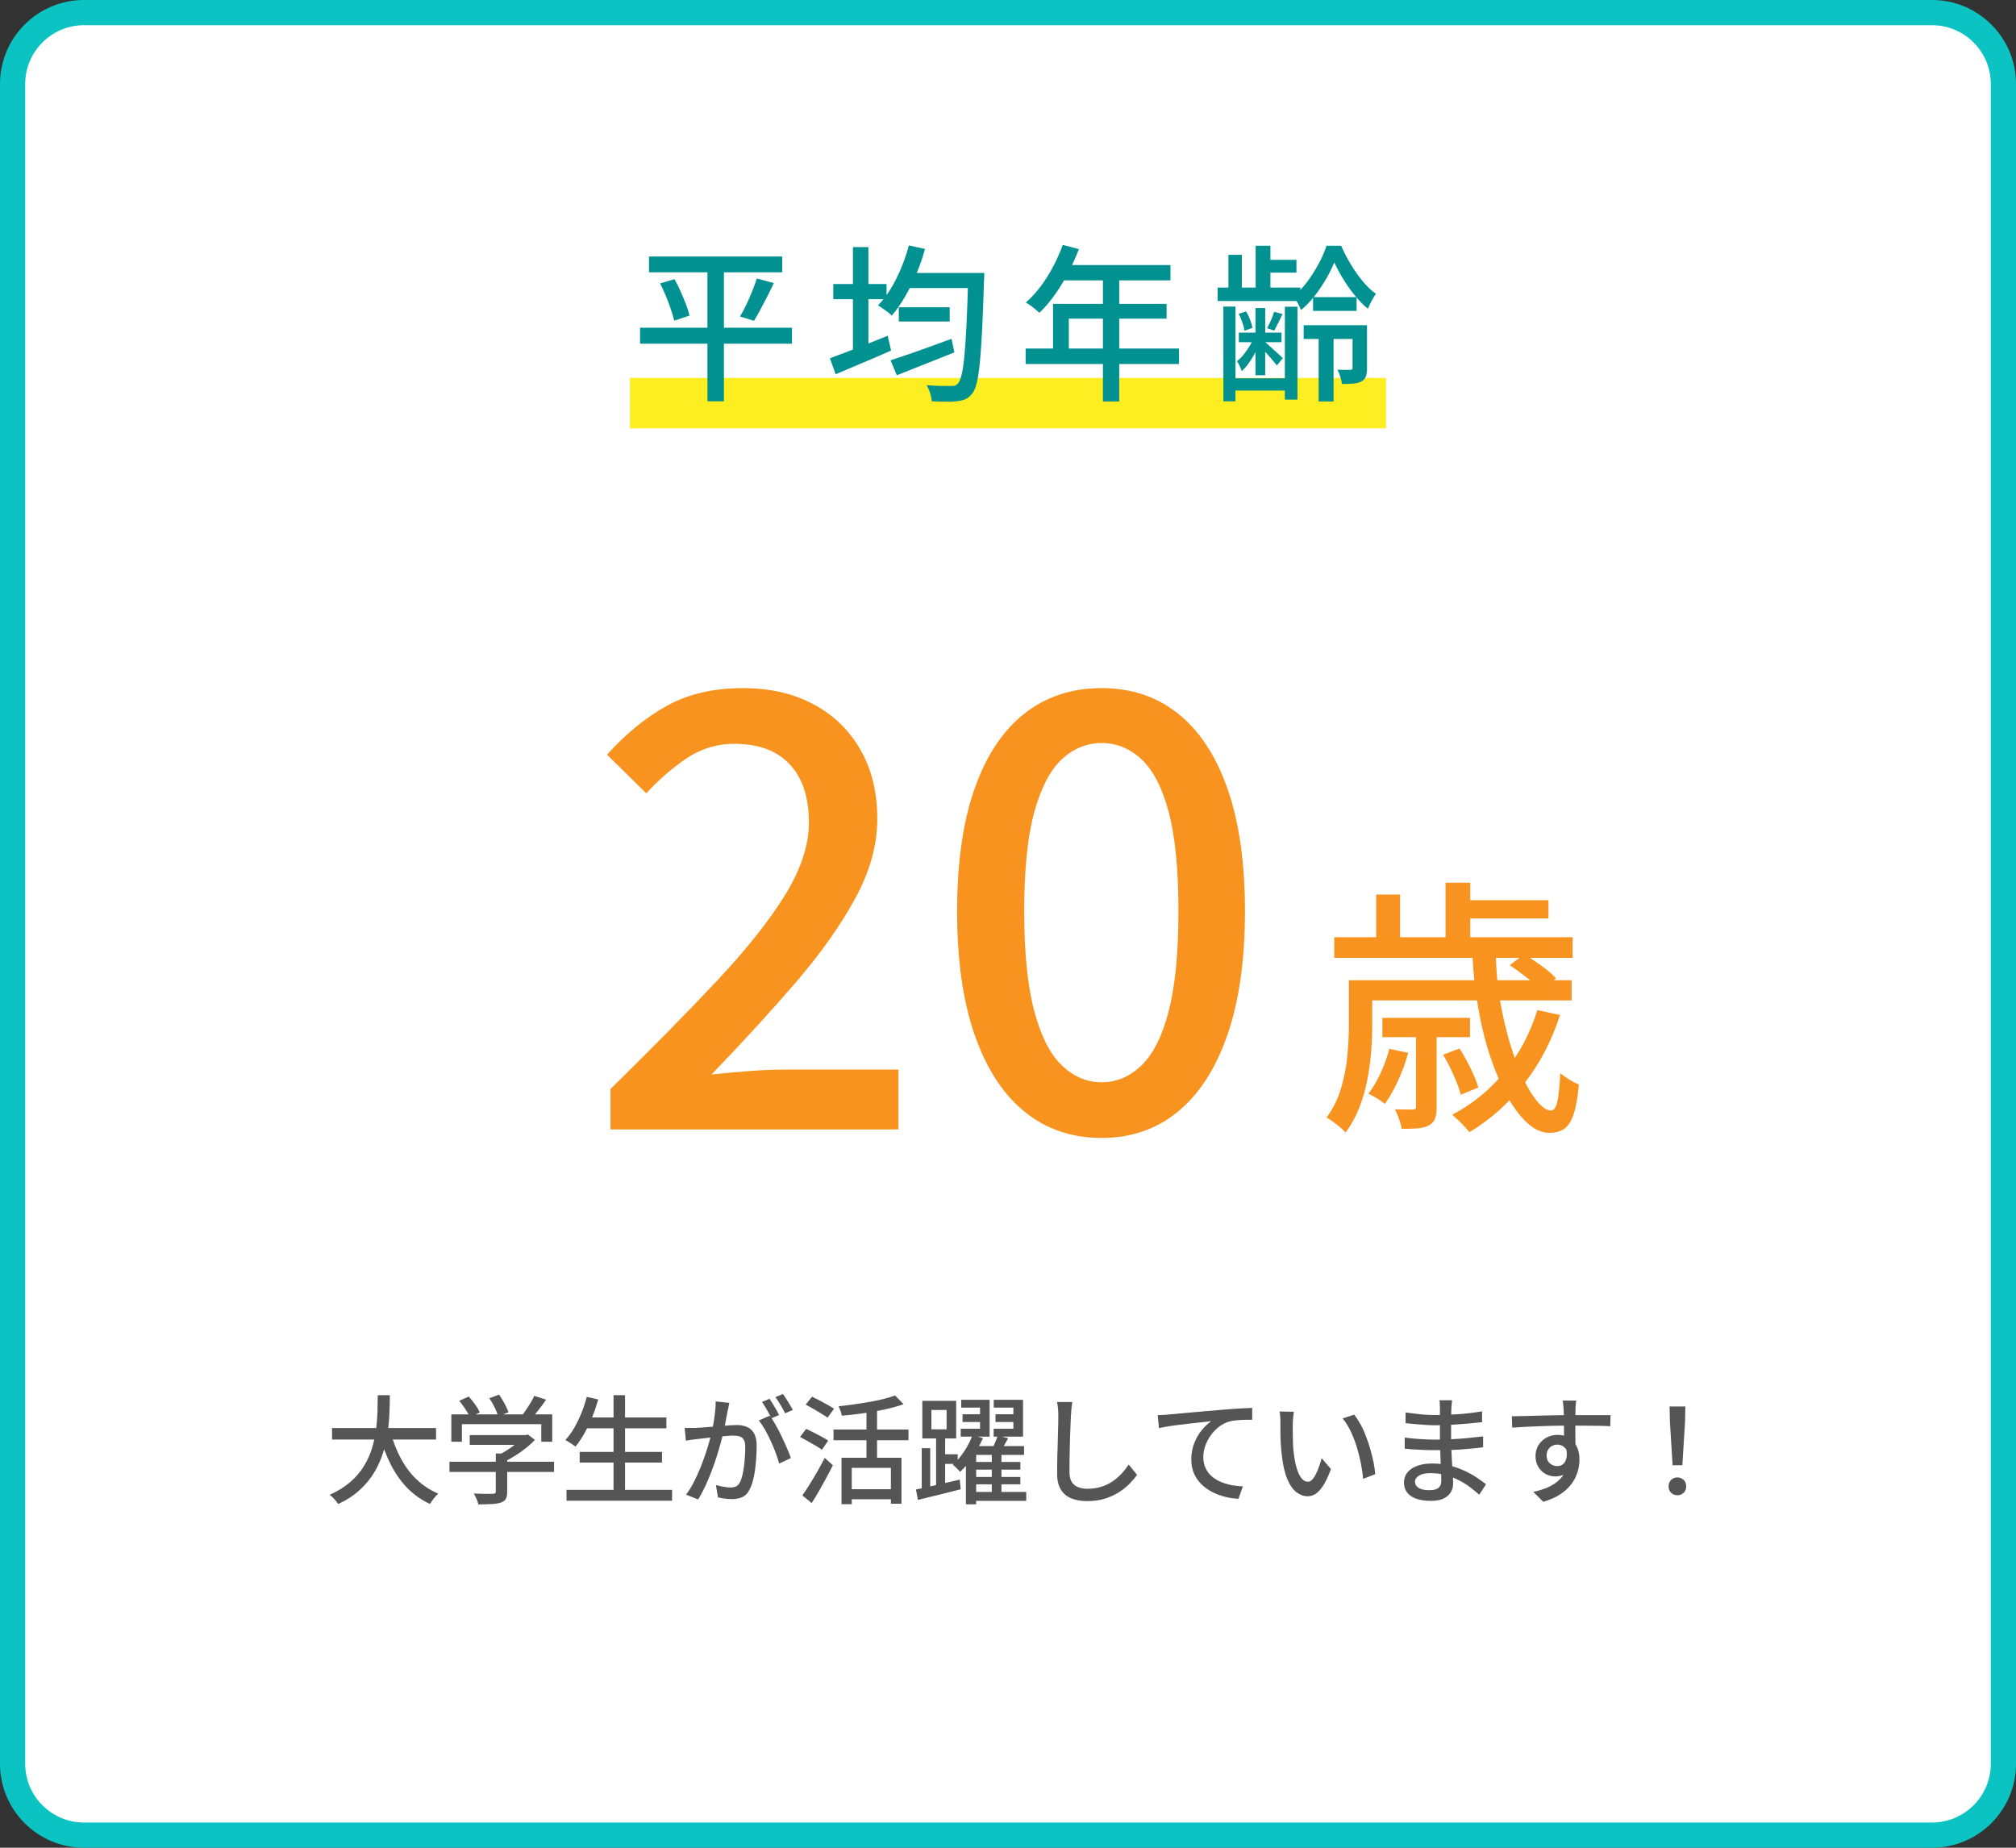 <?xml version="1.0" encoding="UTF-8"?>
<svg id="_レイヤー_2" data-name="レイヤー_2" xmlns="http://www.w3.org/2000/svg" viewBox="0 0 240 220">
  <rect x="0" y="0" width="240" height="220" fill="#333333" stroke="none"/>
  <defs>
    <style>
      .cls-1 {
        fill: #019191;
      }

      .cls-2 {
        fill: #fff;
      }

      .cls-3 {
        fill: #0cc3c3;
      }

      .cls-4 {
        fill: #555;
      }

      .cls-5 {
        fill: #fcee21;
      }

      .cls-6 {
        fill: #f7931e;
      }
    </style>
  </defs>
  <g id="space">
    <g>
      <g>
        <rect class="cls-2" x="1.5" y="1.5" width="237" height="217" rx="8.5" ry="8.5"/>
        <path class="cls-3" d="M230,3c3.86,0,7,3.14,7,7v200c0,3.86-3.14,7-7,7H10c-3.86,0-7-3.14-7-7V10c0-3.86,3.14-7,7-7h220M230,0H10C4.48,0,0,4.48,0,10v200c0,5.52,4.48,10,10,10h220c5.52,0,10-4.48,10-10V10c0-5.52-4.48-10-10-10h0Z"/>
      </g>
      <g>
        <g>
          <path class="cls-6" d="M72.68,134.48v-4.82c4.94-4.85,9.18-9.16,12.71-12.92,3.53-3.77,6.23-7.18,8.1-10.22,1.87-3.05,2.81-5.92,2.81-8.6,0-1.92-.32-3.58-.97-4.97-.65-1.39-1.63-2.47-2.95-3.24-1.32-.77-2.99-1.15-5-1.15s-3.96.59-5.69,1.76c-1.73,1.18-3.31,2.56-4.75,4.14l-4.68-4.61c2.26-2.5,4.64-4.44,7.16-5.83,2.52-1.39,5.53-2.09,9.04-2.09,3.21,0,6.02.65,8.42,1.94,2.4,1.3,4.26,3.11,5.58,5.44,1.32,2.33,1.98,5.05,1.98,8.17s-.88,6.29-2.63,9.5c-1.75,3.22-4.12,6.55-7.09,10.01-2.98,3.46-6.31,7.1-10.01,10.94,1.39-.14,2.87-.28,4.43-.4,1.56-.12,2.99-.18,4.28-.18h13.54v7.13h-34.27Z"/>
          <path class="cls-6" d="M131.15,135.49c-3.55,0-6.61-1.04-9.18-3.13-2.57-2.09-4.55-5.14-5.94-9.14-1.39-4.01-2.09-8.92-2.09-14.72s.7-10.68,2.09-14.62c1.39-3.94,3.37-6.91,5.94-8.93,2.57-2.02,5.63-3.02,9.18-3.02s6.53,1.01,9.07,3.02c2.54,2.02,4.51,4.99,5.9,8.93,1.39,3.94,2.09,8.81,2.09,14.62s-.7,10.72-2.09,14.72c-1.39,4.01-3.36,7.06-5.9,9.14-2.54,2.09-5.57,3.13-9.07,3.13ZM131.15,128.86c1.78,0,3.36-.67,4.75-2.02,1.39-1.34,2.47-3.5,3.24-6.48.77-2.98,1.15-6.94,1.15-11.88s-.38-8.87-1.15-11.77c-.77-2.9-1.85-5-3.24-6.3-1.39-1.3-2.98-1.94-4.75-1.94s-3.36.65-4.75,1.94c-1.39,1.3-2.48,3.4-3.28,6.3-.79,2.91-1.19,6.83-1.19,11.77s.4,8.9,1.19,11.88c.79,2.98,1.88,5.14,3.28,6.48,1.39,1.34,2.97,2.02,4.75,2.02Z"/>
        </g>
        <path class="cls-6" d="M160.57,116.71h2.79v5.47c0,.94-.04,1.96-.13,3.06s-.24,2.22-.46,3.36c-.22,1.14-.54,2.25-.96,3.31s-.96,2.05-1.62,2.94c-.15-.19-.37-.41-.66-.64-.29-.24-.58-.46-.86-.67-.29-.21-.54-.37-.75-.48.79-1.07,1.37-2.24,1.74-3.52s.62-2.56.74-3.84c.12-1.28.18-2.46.18-3.55v-5.44ZM158.84,111.59h28.38v2.46h-28.38v-2.46ZM162.2,116.71h24.9v2.4h-24.9v-2.4ZM165.4,124.88l2.24.48c-.3,1.11-.7,2.21-1.2,3.3-.5,1.09-1.03,2.02-1.58,2.78-.21-.19-.52-.41-.93-.66-.41-.25-.75-.43-1.02-.56.55-.72,1.04-1.56,1.47-2.5.43-.94.77-1.89,1.02-2.85ZM163.83,106.51h2.85v6.62h-2.85v-6.62ZM164.57,121.19h10.43v2.3h-10.43v-2.3ZM168.57,122.67h2.46v9.12c0,.58-.06,1.03-.18,1.38-.12.34-.37.62-.75.83-.36.19-.82.31-1.36.35-.54.04-1.17.06-1.87.06-.06-.36-.17-.76-.32-1.18-.15-.43-.31-.81-.48-1.15.49.02.93.03,1.33.03h.79c.17-.02.28-.05.32-.1.04-.04.06-.14.06-.29v-9.06ZM171.8,125.58l1.95-.74c.47.73.92,1.53,1.34,2.4s.73,1.62.9,2.24l-2.08.86c-.17-.64-.45-1.41-.85-2.3-.39-.9-.82-1.72-1.26-2.46ZM172.09,105.1h2.94v7.74h-2.94v-7.74ZM183.03,120.27l2.69.58c-1.02,3.14-2.46,5.88-4.32,8.22-1.86,2.35-4.01,4.26-6.46,5.73-.15-.17-.35-.39-.59-.66s-.5-.53-.77-.78c-.27-.26-.5-.47-.69-.64,2.41-1.26,4.49-2.96,6.22-5.09,1.74-2.13,3.04-4.59,3.92-7.36ZM173.72,107.18h10.62v2.18h-10.62v-2.18ZM175.29,113.61h2.78c.04,1.96.22,3.86.54,5.7.32,1.83.72,3.53,1.2,5.09.48,1.56,1,2.92,1.57,4.1.56,1.17,1.14,2.09,1.71,2.74.58.65,1.09.98,1.54.98.36,0,.62-.35.77-1.06.15-.7.27-1.83.35-3.39.3.26.66.51,1.07.77s.79.45,1.14.58c-.13,1.51-.34,2.69-.62,3.54s-.66,1.42-1.12,1.74c-.46.32-1.05.48-1.78.48-.88,0-1.74-.38-2.59-1.15-.85-.77-1.65-1.83-2.4-3.18-.75-1.35-1.42-2.92-2.02-4.7-.6-1.78-1.08-3.71-1.44-5.79-.36-2.08-.6-4.22-.7-6.42ZM179.73,114.92l1.73-1.31c.66.41,1.36.88,2.1,1.42.74.54,1.3,1.03,1.68,1.46l-1.79,1.47c-.36-.45-.91-.96-1.63-1.52-.72-.56-1.42-1.07-2.08-1.52Z"/>
      </g>
      <rect class="cls-5" x="75" y="45" width="90" height="6"/>
      <g>
        <path class="cls-1" d="M76.2,39.02h18.08v1.9h-18.08v-1.9ZM77.26,30.54h15.86v1.88h-15.86v-1.88ZM78.58,33.74l1.72-.5c.25.45.5.94.73,1.47.23.53.45,1.04.64,1.54.19.5.33.94.41,1.33l-1.82.6c-.09-.39-.22-.83-.39-1.34-.17-.51-.36-1.03-.59-1.58s-.46-1.05-.7-1.52ZM84.22,31.3h1.96v16.48h-1.96v-16.48ZM90.1,33.16l2.02.54c-.24.52-.5,1.05-.78,1.6-.28.55-.55,1.07-.82,1.57s-.52.94-.76,1.33l-1.66-.52c.24-.4.49-.86.74-1.39.25-.53.49-1.07.71-1.62.22-.55.4-1.06.55-1.51Z"/>
        <path class="cls-1" d="M98.8,42.66c.57-.21,1.24-.46,1.99-.75.75-.29,1.55-.6,2.39-.93.84-.33,1.67-.67,2.5-1l.4,1.76c-1.12.49-2.26.99-3.43,1.48-1.17.49-2.22.94-3.17,1.34l-.68-1.9ZM99.2,33.82h6.34v1.8h-6.34v-1.8ZM101.54,29.42h1.84v13.18h-1.84v-13.18ZM108.2,29.22l1.92.42c-.28,1.03-.63,2.03-1.04,3-.41.97-.87,1.88-1.36,2.72-.49.84-1.01,1.58-1.56,2.22-.11-.12-.26-.26-.46-.41s-.41-.3-.62-.45c-.21-.15-.4-.27-.56-.36.83-.85,1.55-1.91,2.18-3.17s1.13-2.58,1.5-3.97ZM106.02,42.9c.6-.2,1.29-.43,2.08-.7.79-.27,1.63-.56,2.52-.89.89-.33,1.78-.65,2.66-.97l.34,1.62c-1.17.47-2.37.94-3.58,1.42-1.21.48-2.31.91-3.28,1.3l-.74-1.78ZM107,36.58h6.06v1.7h-6.06v-1.7ZM107.88,32.5h7.96v1.8h-7.96v-1.8ZM115.26,32.5h1.92c-.01.25-.02.45-.02.6s0,.27-.02.36c-.07,2.27-.14,4.2-.22,5.79-.08,1.59-.17,2.9-.27,3.91s-.22,1.81-.36,2.39c-.14.58-.31,1-.51,1.25-.24.33-.5.56-.77.69-.27.13-.6.22-.99.27-.35.05-.8.08-1.36.07-.56,0-1.14-.02-1.74-.05-.01-.28-.08-.6-.19-.97-.11-.37-.26-.68-.43-.95.64.05,1.23.08,1.76.09s.92,0,1.16,0c.2.01.36,0,.49-.05.13-.05.24-.14.35-.27.16-.17.3-.53.43-1.07s.24-1.31.33-2.3c.09-.99.18-2.26.25-3.79.07-1.53.14-3.39.19-5.56v-.42Z"/>
        <path class="cls-1" d="M122.1,41.5h18.26v1.84h-18.26v-1.84ZM126.52,29.16l1.92.5c-.37.97-.81,1.93-1.3,2.87s-1.03,1.81-1.6,2.61c-.57.8-1.17,1.5-1.8,2.1-.12-.11-.28-.24-.47-.4-.19-.16-.39-.32-.6-.47-.21-.15-.39-.27-.55-.35.63-.55,1.21-1.18,1.76-1.91.55-.73,1.04-1.51,1.49-2.36.45-.85.83-1.71,1.15-2.59ZM125.36,36.18h13.52v1.76h-11.64v4.5h-1.88v-6.26ZM126.52,31.56h12.82v1.82h-13.74l.92-1.82ZM131.3,32.5h1.94v15.3h-1.94v-15.3Z"/>
        <path class="cls-1" d="M144.96,34.24h9.84v1.6h-9.84v-1.6ZM145.64,36.5h1.44v11.28h-1.44v-11.28ZM146.24,30.34h1.6v4.32h-1.6v-4.32ZM146.44,45.04h7.42v1.46h-7.42v-1.46ZM149.28,40.14l.8.34c-.15.44-.34.9-.58,1.37-.24.47-.5.91-.79,1.32-.29.41-.58.75-.89,1.03-.04-.17-.12-.38-.23-.61-.11-.23-.22-.43-.33-.59.27-.2.53-.46.78-.77.25-.31.49-.65.71-1.01.22-.36.4-.72.53-1.08ZM147.46,37.36l.88-.28c.19.31.35.64.49,1.01.14.37.23.68.27.95l-.94.34c-.04-.28-.13-.61-.26-.99-.13-.38-.28-.72-.44-1.03ZM147.48,39.6h5.08v1.14h-5.08v-1.14ZM149.46,36.68h1.16v8h-1.16v-8ZM149.48,29.26h1.76v5.56h-1.76v-5.56ZM150.56,40.68c.09.08.24.21.44.39.2.18.42.38.65.59s.45.41.65.59c.2.18.34.31.42.39l-.72.88c-.11-.15-.25-.33-.42-.54-.17-.21-.37-.44-.58-.67-.21-.23-.41-.45-.6-.66-.19-.21-.35-.37-.48-.49l.64-.48ZM150.28,30.94h4.06v1.52h-4.06v-1.52ZM151.68,37.12l1,.28c-.17.36-.34.71-.51,1.05-.17.34-.32.64-.47.91l-.86-.28c.16-.28.32-.61.48-.98s.28-.7.36-.98ZM152.96,36.52h1.5v11.06h-1.5v-11.06ZM158.84,31.24c-.24.61-.56,1.27-.97,1.97-.41.7-.86,1.38-1.37,2.03s-1.05,1.21-1.62,1.68c-.09-.25-.23-.54-.4-.86-.17-.32-.34-.59-.5-.8.57-.44,1.11-1,1.62-1.68s.96-1.4,1.37-2.15c.41-.75.72-1.48.95-2.17h1.74c.32.73.7,1.47,1.14,2.2.44.73.92,1.41,1.43,2.03.51.62,1.04,1.12,1.57,1.49-.17.24-.35.53-.52.86-.17.33-.32.64-.44.92-.55-.45-1.07-.99-1.58-1.62-.51-.63-.97-1.28-1.38-1.96-.41-.68-.76-1.33-1.04-1.94ZM155.2,38.72h6.82v1.64h-6.82v-1.64ZM156.32,35.38h5.18v1.64h-5.18v-1.64ZM156.98,39.12h1.78v8.68h-1.78v-8.68ZM161.02,38.72h1.72v5.08c0,.4-.04.73-.12.98s-.25.46-.52.62c-.28.15-.61.24-.99.27-.38.03-.83.05-1.35.05-.03-.25-.09-.54-.2-.87-.11-.33-.22-.6-.34-.83.36.01.68.02.96.02h.58c.11-.01.18-.04.21-.07s.05-.1.05-.19v-5.06Z"/>
      </g>
      <g>
        <path class="cls-4" d="M44.97,166.12h1.44c0,.66-.02,1.38-.05,2.13-.03.76-.1,1.54-.22,2.35s-.29,1.61-.55,2.41-.6,1.58-1.05,2.32c-.45.75-1.02,1.44-1.72,2.08-.7.64-1.55,1.2-2.56,1.67-.11-.18-.26-.37-.45-.58-.19-.21-.37-.38-.56-.52.97-.44,1.79-.95,2.46-1.53.67-.58,1.21-1.22,1.62-1.9.42-.69.74-1.4.96-2.13.22-.74.38-1.47.48-2.21.09-.74.15-1.45.17-2.14.02-.69.03-1.33.03-1.93ZM39.53,170.03h12.38v1.37h-12.38v-1.37ZM46.51,170.57c.3,1.1.7,2.13,1.21,3.08.51.95,1.13,1.79,1.88,2.5.74.71,1.6,1.28,2.58,1.69-.11.09-.23.21-.36.36-.13.15-.25.3-.36.46-.11.15-.21.29-.28.41-1.04-.49-1.94-1.13-2.71-1.92-.77-.8-1.42-1.72-1.95-2.78-.53-1.05-.98-2.21-1.34-3.47l1.33-.32Z"/>
        <path class="cls-4" d="M53.51,174.04h12.45v1.22h-12.45v-1.22ZM53.73,168.4h12.01v3.26h-1.3v-2.09h-9.45v2.09h-1.26v-3.26ZM54.68,166.78l1.12-.5c.26.28.52.6.77.95s.43.67.55.94l-1.18.57c-.11-.27-.29-.59-.53-.95-.24-.36-.49-.7-.73-1.01ZM55.92,170.87h6.73v1.16h-6.73v-1.16ZM59.02,173.06h1.36v4.56c0,.37-.05.64-.16.84s-.31.34-.61.45c-.29.09-.65.15-1.08.17-.43.02-.96.04-1.58.04-.04-.19-.11-.4-.22-.65-.11-.25-.22-.46-.33-.64.33,0,.65.02.96.03.31,0,.58.01.82,0,.23,0,.4,0,.49,0,.14,0,.23-.03.28-.07.05-.04.07-.11.07-.21v-4.52ZM58.25,166.48l1.16-.43c.22.32.45.68.66,1.07s.37.74.46,1.03l-1.23.49c-.07-.3-.21-.65-.41-1.06-.2-.41-.41-.77-.64-1.1ZM62.23,170.87h.32l.29-.07.84.64c-.32.34-.68.67-1.09.99-.41.33-.84.63-1.29.91-.45.28-.9.53-1.35.74-.08-.12-.2-.26-.34-.41-.15-.15-.27-.28-.39-.37.38-.18.77-.39,1.16-.64.39-.25.74-.51,1.07-.78s.59-.52.78-.76v-.25ZM63.6,166.2l1.41.45c-.31.45-.63.89-.98,1.33s-.66.81-.95,1.12l-1.06-.42c.19-.22.38-.48.57-.77.2-.29.38-.58.57-.88s.33-.57.44-.83Z"/>
        <path class="cls-4" d="M69.85,166.32l1.37.31c-.21.72-.45,1.43-.73,2.12s-.6,1.34-.93,1.93-.69,1.11-1.05,1.56c-.09-.07-.21-.16-.36-.26s-.29-.2-.44-.29-.29-.17-.41-.23c.38-.41.73-.89,1.05-1.43.32-.55.6-1.14.86-1.77.26-.63.47-1.28.64-1.93ZM67.44,177.39h12.57v1.29h-12.57v-1.29ZM69.01,172.87h9.8v1.27h-9.8v-1.27ZM69.61,168.77h9.72v1.29h-9.72v-1.29ZM73.04,166.12h1.37v11.91h-1.37v-11.91Z"/>
        <path class="cls-4" d="M81.51,170.01c.23,0,.46.01.67.01s.44,0,.69-.01c.21,0,.49-.03.82-.05.33-.02.69-.05,1.06-.08.38-.03.75-.07,1.13-.1.37-.03.72-.06,1.04-.08.32-.02.58-.03.78-.03.45,0,.85.07,1.21.22s.64.4.85.76c.21.36.32.87.32,1.53,0,.55-.03,1.15-.08,1.79-.05.64-.13,1.25-.25,1.83-.12.58-.27,1.07-.47,1.46-.22.49-.52.81-.88.98s-.79.25-1.27.25c-.27,0-.56-.02-.86-.06-.3-.04-.57-.09-.8-.15l-.24-1.46c.2.06.4.1.62.15.21.04.42.07.62.1.2.02.36.04.49.04.24,0,.46-.04.66-.13.2-.09.36-.26.49-.53.14-.3.25-.68.34-1.13.09-.46.16-.95.2-1.47s.07-1.03.07-1.51c0-.41-.06-.71-.17-.91-.11-.2-.28-.33-.49-.4-.21-.07-.47-.1-.77-.1-.22,0-.53.02-.92.05s-.8.07-1.23.12c-.43.05-.84.09-1.22.13s-.67.08-.88.11c-.18.02-.4.05-.68.08-.28.04-.51.07-.71.11l-.14-1.51ZM86.83,167.03c-.04.14-.07.3-.1.48-.03.18-.07.34-.11.49-.03.19-.07.42-.13.69-.06.28-.11.56-.16.85-.05.29-.11.58-.17.85-.09.39-.21.84-.35,1.36-.14.51-.3,1.06-.48,1.64-.18.58-.39,1.18-.62,1.78-.23.6-.48,1.19-.74,1.76-.27.57-.55,1.11-.86,1.6l-1.44-.57c.33-.43.63-.91.91-1.46s.54-1.1.77-1.67c.23-.57.44-1.14.63-1.7.19-.56.35-1.08.48-1.56s.23-.89.31-1.24c.13-.6.23-1.2.31-1.79.08-.6.12-1.16.12-1.68l1.64.17ZM91.64,168.56c.21.29.45.65.69,1.08.25.43.49.89.72,1.38.23.49.45.96.64,1.41.2.45.35.84.46,1.17l-1.39.66c-.1-.37-.24-.79-.41-1.26s-.37-.94-.59-1.42-.45-.94-.7-1.37c-.25-.43-.49-.79-.73-1.08l1.3-.57ZM91.61,166.55c.12.17.25.37.39.6.14.23.28.47.41.7.13.23.24.44.34.63l-.92.39c-.08-.19-.19-.4-.32-.63-.13-.23-.26-.47-.4-.7-.14-.23-.27-.44-.4-.62l.91-.38ZM93.21,165.97c.12.18.26.38.41.62.15.23.29.46.43.69.13.23.24.43.33.59l-.91.41c-.15-.3-.33-.63-.54-.99-.21-.36-.42-.68-.62-.94l.91-.38Z"/>
        <path class="cls-4" d="M95.24,171.1l.73-.97c.27.12.57.27.9.44.33.17.65.34.96.5.31.16.57.32.76.46l-.74,1.09c-.19-.14-.43-.3-.74-.48-.3-.18-.62-.36-.95-.55-.33-.19-.64-.35-.92-.5ZM95.52,178.05c.25-.35.53-.78.84-1.27.31-.49.62-1.02.94-1.57.32-.56.61-1.1.88-1.63l.97.88c-.24.49-.51.99-.79,1.52-.29.53-.57,1.04-.86,1.55-.29.5-.58.98-.87,1.43l-1.11-.9ZM95.91,167.24l.76-.94c.27.12.57.27.9.45.33.18.65.35.96.52s.56.32.76.46l-.77,1.06c-.2-.14-.44-.3-.74-.48s-.61-.37-.94-.56c-.33-.19-.63-.36-.92-.51ZM99.23,170.21h8.92v1.27h-8.92v-1.27ZM106.55,166.15l1.02,1.04c-.65.23-1.39.44-2.22.62-.83.18-1.68.33-2.57.46s-1.74.22-2.56.29c-.03-.16-.08-.35-.16-.57-.08-.22-.16-.41-.23-.55.61-.07,1.22-.14,1.85-.23.62-.09,1.24-.19,1.83-.29.6-.11,1.15-.22,1.67-.35s.97-.26,1.36-.41ZM100.18,173.57h7.14v5.47h-1.26v-4.27h-4.66v4.33h-1.22v-5.53ZM101.04,177.31h5.57v1.2h-5.57v-1.2ZM103.15,167.52h1.26v6.75h-1.26v-6.75Z"/>
        <path class="cls-4" d="M109.04,177.35c.44-.09.94-.2,1.51-.33.57-.13,1.17-.26,1.8-.41.63-.14,1.26-.29,1.9-.44l.12,1.15c-.89.22-1.78.45-2.67.67-.9.22-1.7.42-2.42.59l-.24-1.23ZM109.73,172.43h1.01v5.17h-1.01v-5.17ZM109.8,166.79h4.03v4.48h-4.03v-4.48ZM110.88,167.88v2.3h1.81v-2.3h-1.81ZM111.44,170.74h1.08v6.48h-1.08v-6.48ZM111.98,173.15h2.03v1.15h-2.03v-1.15ZM115.77,170.88l1.25.35c-.21.47-.45.95-.73,1.44-.28.49-.59.96-.93,1.41s-.7.83-1.07,1.17c-.09-.12-.23-.27-.4-.44-.17-.17-.32-.31-.46-.41.34-.3.66-.64.96-1.04.3-.39.57-.8.81-1.24.24-.43.43-.85.57-1.24ZM114.42,166.67h3.39v4.38h-3.44v-.94h2.3v-2.51h-2.24v-.94ZM114.59,168.39h2.74v.92h-2.74v-.92ZM116.21,172.18h5.7v1.05h-5.7v5.88h-1.22v-6.33l.57-.6h.64ZM115.62,174.07h5.85v.91h-5.85v-.91ZM115.62,175.85h5.85v.88h-5.85v-.88ZM115.67,177.64h6.5v1.06h-6.5v-1.06ZM118.77,170.92l1.25.32c-.18.33-.36.65-.54.96s-.35.58-.51.8l-.96-.29c.14-.26.28-.56.43-.9.15-.34.26-.63.34-.9ZM118.07,172.95h1.15v5.22h-1.15v-5.22ZM118.3,166.67h3.49v4.38h-3.5v-.94h2.35v-2.51h-2.34v-.94ZM118.51,168.39h2.76v.92h-2.76v-.92Z"/>
        <path class="cls-4" d="M127.65,166.95c-.04.25-.07.52-.1.8-.03.29-.05.55-.06.81-.02.38-.04.86-.06,1.42-.02.56-.04,1.16-.06,1.79-.02.63-.03,1.25-.04,1.86,0,.61-.01,1.16-.01,1.64s.09.89.27,1.18c.18.29.44.5.76.62.33.13.69.19,1.09.19.62,0,1.17-.08,1.67-.24.49-.16.94-.37,1.34-.64.4-.27.75-.58,1.07-.92.32-.34.6-.7.85-1.08l.99,1.22c-.23.34-.53.69-.88,1.05s-.78.71-1.27,1.02c-.49.32-1.05.57-1.68.77-.63.2-1.34.29-2.12.29-.71,0-1.33-.11-1.86-.32-.53-.21-.95-.56-1.25-1.04-.3-.48-.45-1.1-.45-1.88,0-.4,0-.85.01-1.36,0-.5.02-1.02.04-1.56.01-.54.03-1.06.04-1.57.01-.51.03-.98.04-1.41,0-.43.01-.78.01-1.04,0-.3-.01-.59-.04-.86-.02-.27-.06-.53-.12-.76h1.79Z"/>
        <path class="cls-4" d="M137.8,168.49c.27,0,.52-.02.76-.03.23-.01.42-.03.55-.04.25-.02.59-.05,1.01-.09.42-.04.91-.09,1.45-.14.54-.05,1.12-.1,1.74-.15.62-.05,1.25-.11,1.89-.16.5-.05.99-.09,1.46-.12.47-.03.91-.06,1.32-.08.41-.02.78-.04,1.09-.05v1.41c-.25,0-.54,0-.88.01-.33,0-.66.03-.99.06s-.61.07-.85.14c-.47.14-.89.36-1.27.66-.38.3-.71.64-.98,1.04-.27.39-.48.8-.63,1.24-.15.43-.22.86-.22,1.28,0,.5.09.95.27,1.33.18.38.42.71.73.97.31.27.66.49,1.06.66.4.17.82.3,1.27.39.45.08.91.14,1.38.15l-.52,1.48c-.55-.02-1.1-.1-1.63-.24-.54-.14-1.05-.33-1.53-.58-.48-.25-.9-.56-1.27-.92-.37-.37-.66-.8-.87-1.28-.21-.49-.32-1.04-.32-1.67,0-.7.12-1.35.36-1.95s.54-1.12.91-1.56.74-.79,1.11-1.04c-.28.04-.62.08-1.04.12s-.85.09-1.32.14c-.47.05-.95.11-1.42.17s-.93.12-1.35.19c-.43.07-.79.14-1.1.21l-.15-1.54Z"/>
        <path class="cls-4" d="M154.04,168.07c-.03.13-.05.29-.07.48-.02.19-.03.37-.05.56-.01.19-.02.35-.02.48,0,.29,0,.61,0,.96,0,.36.01.72.02,1.09,0,.37.03.73.07,1.1.07.74.19,1.38.34,1.93.15.55.34.98.57,1.29.23.31.5.46.81.46.18,0,.35-.08.5-.25.16-.17.31-.39.45-.67.14-.28.27-.58.38-.92.12-.33.22-.65.3-.96l1.11,1.3c-.3.79-.59,1.43-.89,1.9s-.59.81-.9,1.02c-.31.21-.63.31-.98.31-.47,0-.91-.16-1.34-.48s-.79-.85-1.1-1.59c-.31-.74-.53-1.72-.66-2.95-.05-.41-.08-.85-.11-1.33s-.04-.93-.04-1.36,0-.78,0-1.06c0-.18,0-.39-.02-.65-.01-.26-.04-.48-.09-.67l1.71.03ZM161.21,168.42c.25.33.5.71.74,1.14s.46.9.65,1.41c.2.5.37,1.02.52,1.54.15.52.28,1.04.39,1.55.1.51.17,1,.21,1.46l-1.44.56c-.06-.61-.15-1.24-.28-1.9-.13-.66-.3-1.32-.5-1.97-.21-.65-.45-1.26-.72-1.83-.28-.57-.59-1.07-.95-1.49l1.39-.46Z"/>
        <path class="cls-4" d="M172.86,166.74c0,.13-.02.27-.04.43-.01.15-.03.33-.04.53,0,.16-.02.39-.02.69,0,.3,0,.63-.01.99,0,.36,0,.72,0,1.08v.99c0,.43.01.89.04,1.39.02.5.05.99.08,1.48.03.49.05.93.08,1.34.02.41.04.75.04,1.01,0,.35-.09.69-.27.99s-.46.56-.84.75-.88.29-1.5.29c-1.05,0-1.86-.19-2.41-.57s-.83-.92-.83-1.62c0-.45.13-.84.4-1.18s.65-.6,1.15-.79c.5-.19,1.09-.29,1.79-.29.75,0,1.45.08,2.11.25s1.26.38,1.81.64c.54.26,1.03.53,1.45.82.42.28.77.54,1.06.76l-.81,1.25c-.33-.3-.7-.6-1.11-.91-.41-.31-.86-.59-1.36-.84s-1.02-.45-1.58-.6c-.56-.15-1.14-.22-1.76-.22s-1.05.1-1.37.3-.47.44-.47.72c0,.2.06.37.19.52.12.15.31.28.57.36.25.09.58.13.98.13.26,0,.5-.03.71-.1.21-.07.38-.18.5-.34.12-.16.18-.39.18-.69,0-.24,0-.57-.03-.98-.02-.41-.04-.86-.05-1.34s-.03-.95-.05-1.4c-.02-.45-.03-.84-.03-1.15s0-.67,0-1.02c0-.35,0-.7,0-1.04v-1.76c0-.12,0-.27-.01-.46,0-.18-.03-.32-.06-.43h1.5ZM167.24,171.16c.23.04.5.07.81.1.31.03.63.06.95.08.33.02.64.04.93.05s.55.02.76.02c.76,0,1.47-.02,2.13-.05.67-.03,1.31-.08,1.93-.14.62-.06,1.22-.13,1.81-.2v1.3c-.49.06-.96.12-1.41.16-.46.04-.92.08-1.38.11-.46.03-.95.05-1.46.06-.51,0-1.06.01-1.66.01-.29,0-.64,0-1.05-.02s-.83-.04-1.25-.06c-.42-.03-.79-.06-1.12-.1v-1.32ZM167.31,168.17c.23.04.51.07.82.11.31.04.63.07.96.11.33.03.65.06.95.07.3.01.56.02.78.02.92,0,1.85-.03,2.79-.1.93-.06,1.88-.18,2.83-.34v1.29c-.5.05-1.06.11-1.68.17-.62.05-1.26.1-1.93.14-.67.04-1.33.06-1.99.06-.31,0-.68-.01-1.11-.04s-.87-.06-1.29-.1c-.43-.04-.8-.07-1.11-.11v-1.27Z"/>
        <path class="cls-4" d="M179.98,168.63c.4,0,.85-.02,1.35-.03.5,0,1.03-.02,1.59-.04.56-.01,1.12-.03,1.67-.04.56-.01,1.09-.02,1.59-.03.5,0,.95,0,1.34,0h4.21l-.03,1.32c-.4-.02-.94-.04-1.63-.05-.69-.01-1.55-.02-2.58-.02-.62,0-1.25,0-1.9.01-.65,0-1.31.03-1.97.05-.66.02-1.29.05-1.9.08-.61.03-1.18.06-1.7.1l-.04-1.34ZM187.43,172.71c0,.69-.09,1.26-.27,1.72s-.44.79-.78,1.02-.74.34-1.22.34c-.29,0-.57-.05-.85-.15s-.53-.26-.76-.47c-.23-.21-.41-.47-.55-.77-.13-.3-.2-.65-.2-1.04,0-.49.12-.93.36-1.31.24-.38.56-.67.95-.89.4-.21.83-.32,1.3-.32.58,0,1.06.13,1.45.39s.68.61.88,1.06.29.94.29,1.5c0,.46-.07.93-.21,1.42s-.37.96-.7,1.42c-.33.46-.77.88-1.32,1.25-.56.38-1.25.69-2.08.93l-1.19-1.18c.62-.13,1.19-.31,1.69-.52.5-.22.94-.49,1.3-.81.36-.32.65-.71.85-1.15.2-.44.3-.96.3-1.55s-.12-.97-.37-1.22c-.25-.25-.55-.38-.9-.38-.21,0-.42.05-.62.15-.2.1-.35.25-.48.45-.12.2-.18.43-.18.71,0,.39.13.7.38.92.26.22.55.33.89.33.27,0,.5-.08.69-.23.19-.15.32-.4.4-.73.08-.33.06-.75-.06-1.27l.99.36ZM187.64,166.76c0,.06-.02.15-.03.29-.01.14-.03.28-.04.42s-.01.24-.01.31c0,.18-.02.42-.02.74,0,.31,0,.66,0,1.03s0,.75,0,1.13,0,.73.01,1.06c0,.33,0,.61,0,.83l-1.36-.56v-.64c0-.28,0-.59,0-.94s0-.7-.01-1.04c0-.34,0-.66-.01-.95,0-.29-.01-.51-.02-.66-.02-.22-.04-.43-.06-.63-.02-.2-.04-.33-.05-.39h1.61Z"/>
        <path class="cls-4" d="M199.69,178.03c-.3,0-.55-.1-.75-.29-.2-.2-.3-.45-.3-.77s.1-.57.31-.77c.21-.2.45-.29.74-.29s.54.1.74.29c.21.2.31.45.31.77s-.1.57-.31.77c-.21.2-.45.29-.74.29ZM199.12,174.46l-.32-5.15-.04-1.85h1.88l-.04,1.85-.32,5.15h-1.15Z"/>
      </g>
    </g>
  </g>
</svg>